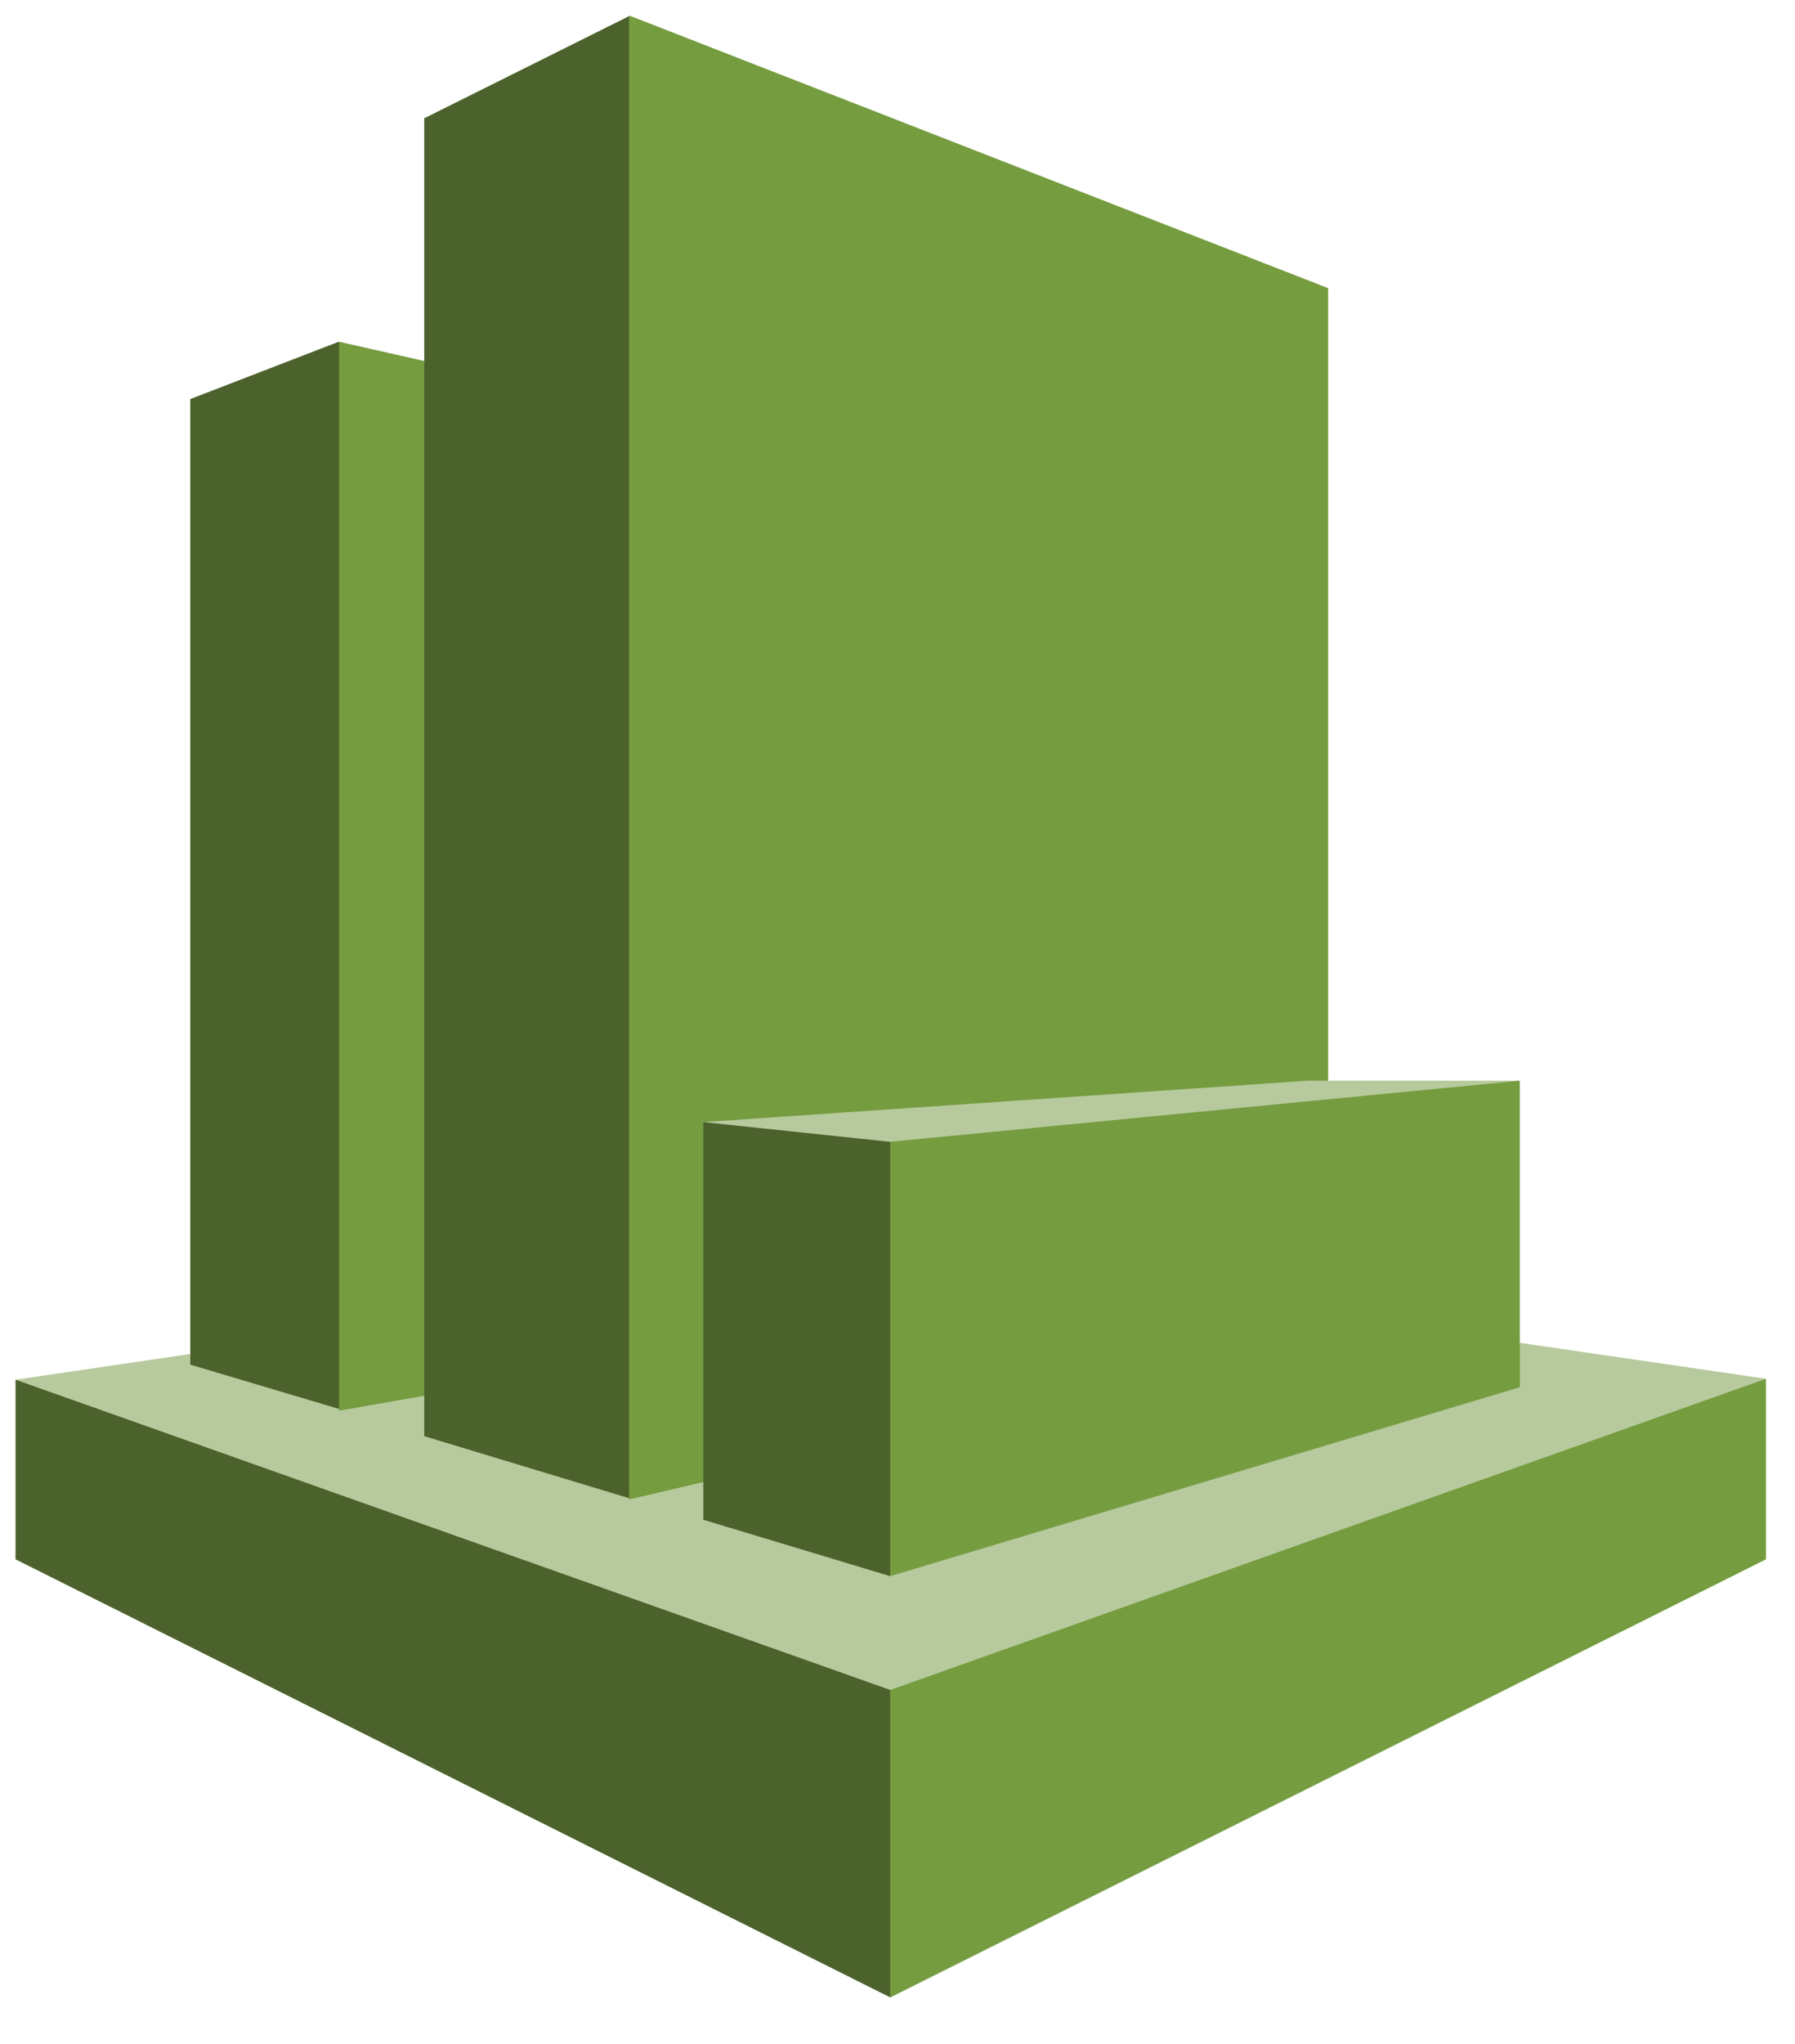 <svg xmlns="http://www.w3.org/2000/svg" xmlns:xlink="http://www.w3.org/1999/xlink" viewBox="0 0 58 66" fill="#fff" fill-rule="evenodd" stroke="#000" stroke-linecap="round" stroke-linejoin="round"><use xlink:href="#A" x=".5" y=".5"/><symbol id="A" overflow="visible"><g stroke="none" fill-rule="nonzero"><path d="M28.267 64l28.295-19.977-28.266-4.13L0 44.053z" fill="#b7ca9d"/><path d="M5.648 12.387v31.18l4.797 1.427L21.679 27.78 10.445 10.535z" fill="#4c622c"/><path d="M27.356 14.36v27.72l-16.9 2.975v-34.52z" fill="#759c3f"/><path d="M39.348 25.2l-19.52 22.68-6.62-2.004V3.32l6.62-3.3z" fill="#4c622c"/><path d="M42.415 8.805v33.822L19.827 47.92V0z" fill="#759c3f"/><path d="M28.267 64v-9.928L.002 44.053v5.8z" fill="#4c622c"/><path d="M56.562 44.023v5.83L28.267 64v-9.928z" fill="#759c3f"/><path d="M28.267 50.398l20.342-16h-6.86l-19.522 1.336z" fill="#b7ca9d"/><path d="M22.225 35.734v12.842l6.042 1.822V36.372z" fill="#4c622c"/><path d="M48.608 44.296v-9.898L28.266 36.37v14.027z" fill="#759c3f"/></g></symbol></svg>